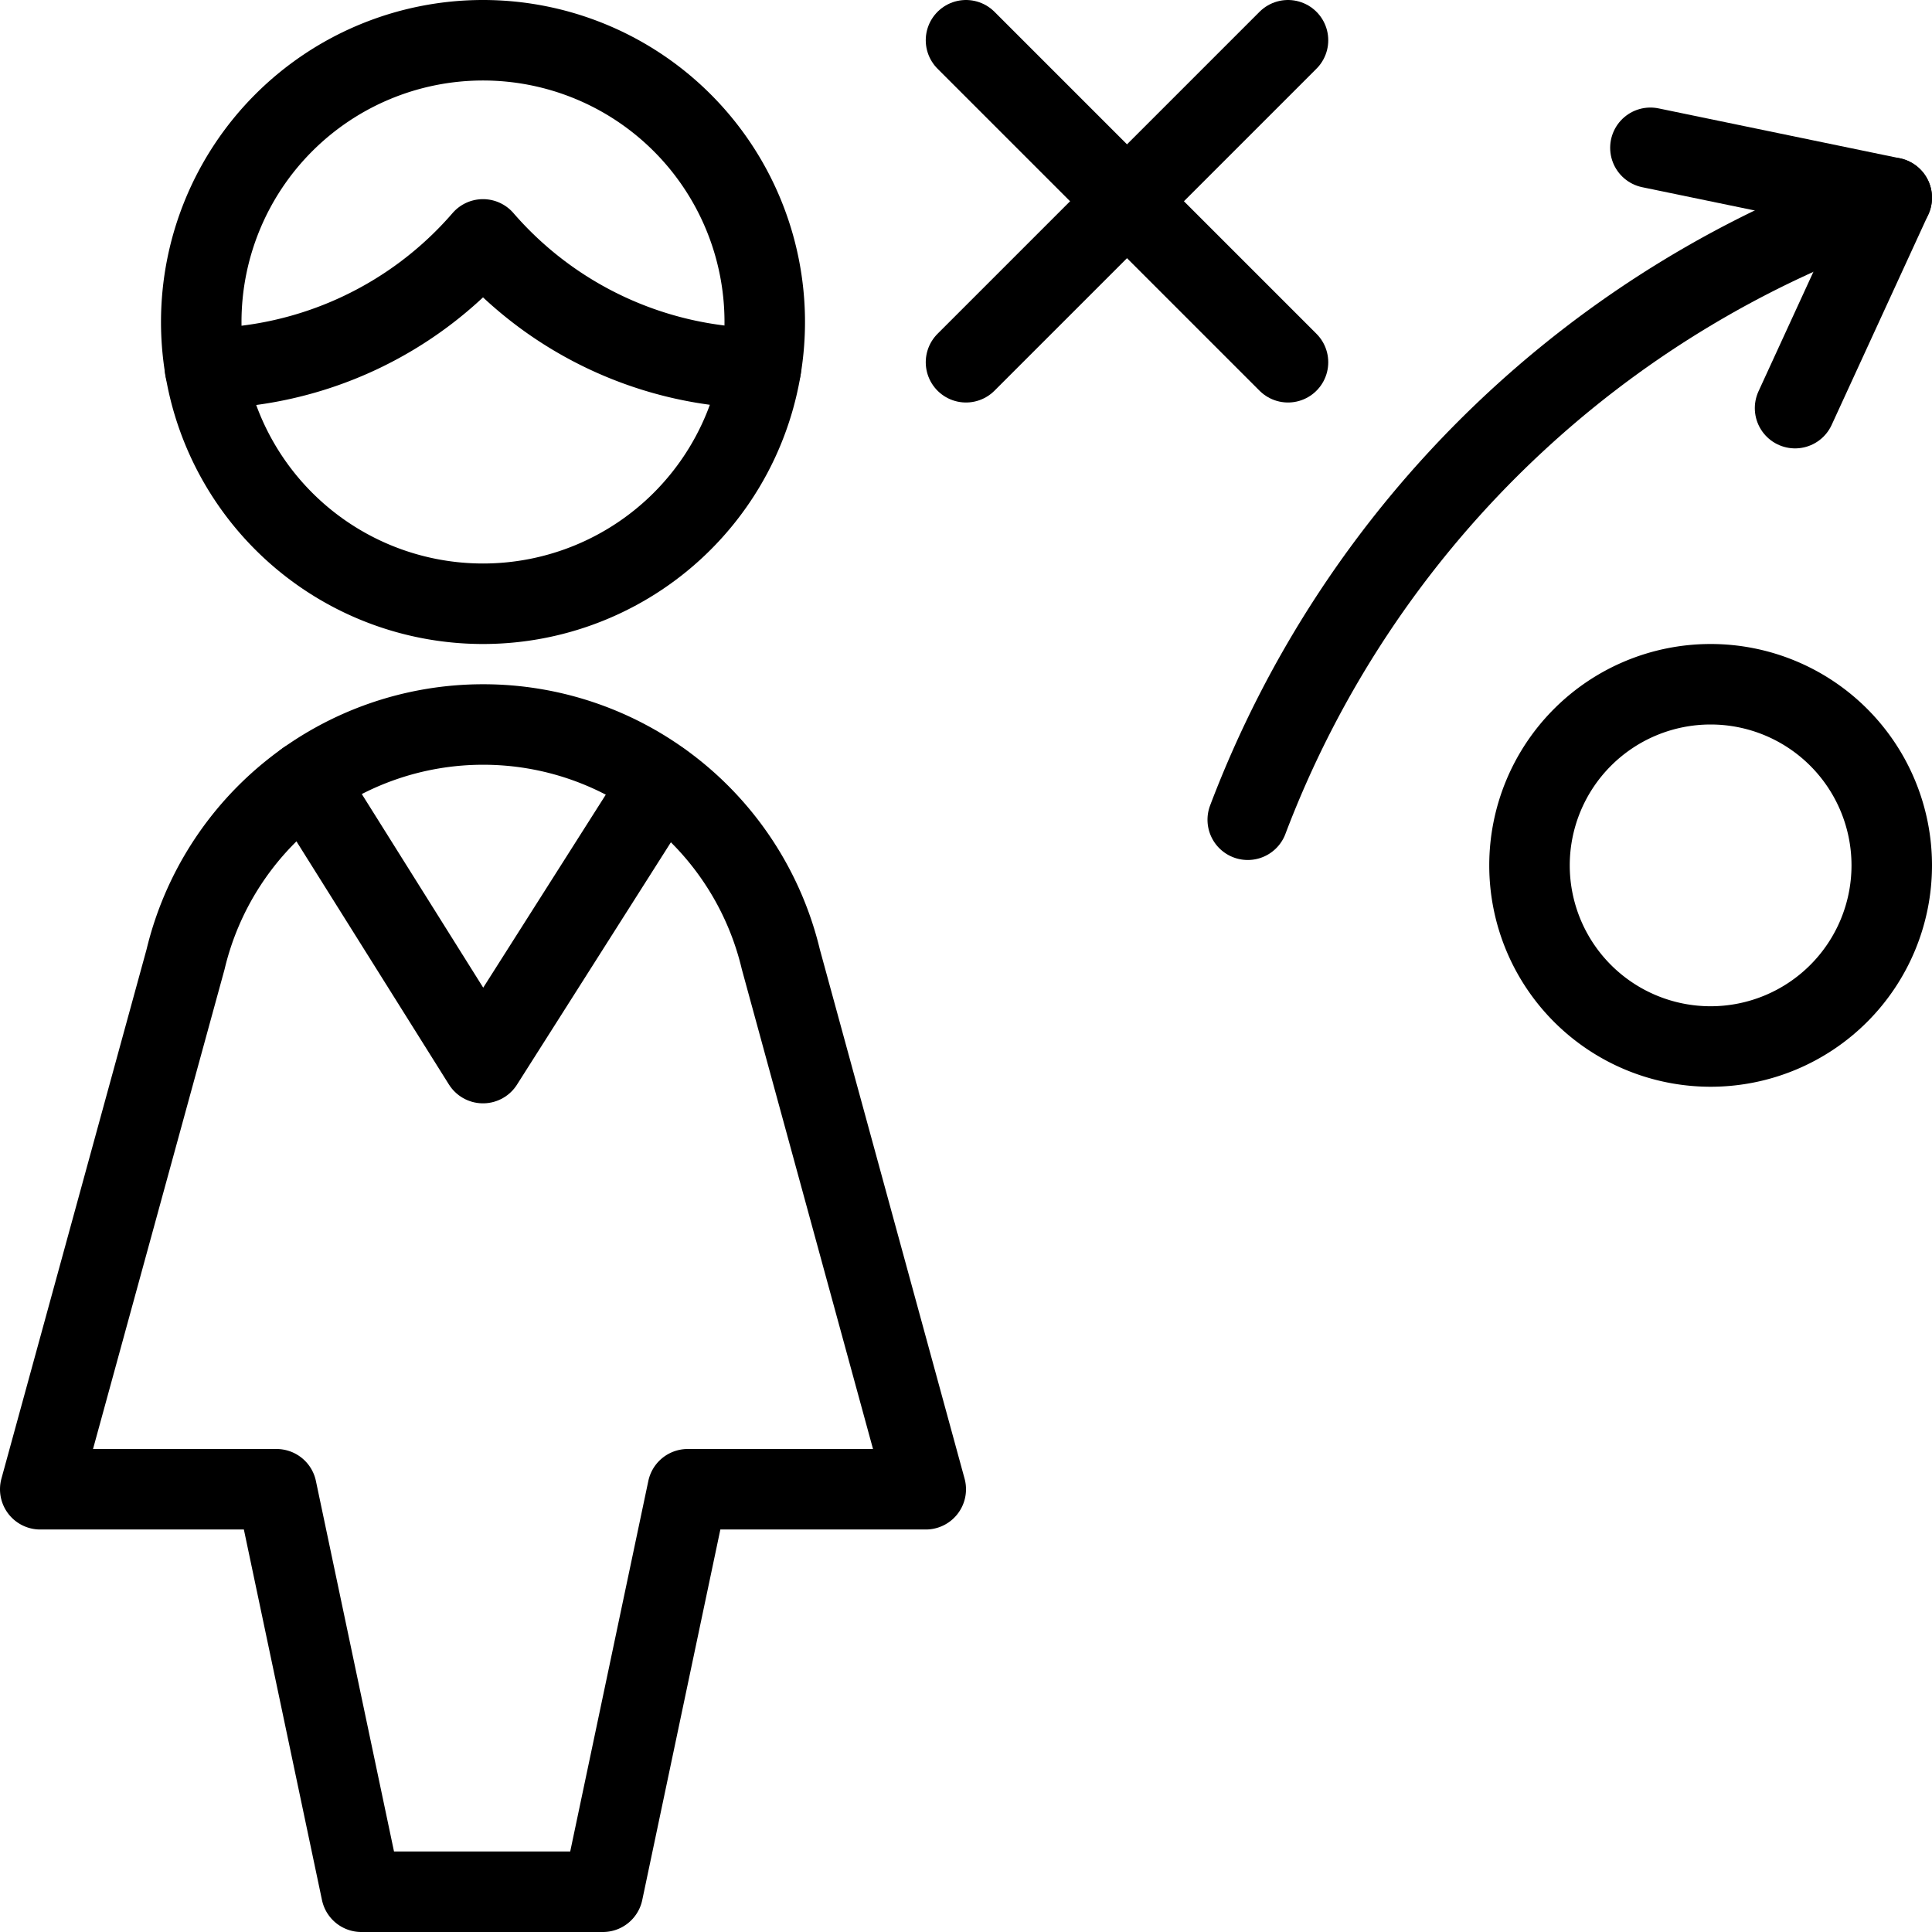 <svg viewBox="0 0 24 24" xmlns="http://www.w3.org/2000/svg"><g transform="matrix(1,0,0,1,0,0)"><path d="M12 0.5L16 4.5" fill="none" stroke="#000000" stroke-linecap="round" stroke-linejoin="round"></path><path d="M16 0.5L12 4.5" fill="none" stroke="#000000" stroke-linecap="round" stroke-linejoin="round"></path><path d="M19.000 10.750 A2.250 2.250 0 1 0 23.500 10.750 A2.250 2.250 0 1 0 19.000 10.750 Z" fill="none" stroke="#000000" stroke-linecap="round" stroke-linejoin="round"></path><path d="M15.5,10.183a13.041,13.041,0,0,1,8-7.727" fill="none" stroke="#000000" stroke-linecap="round" stroke-linejoin="round"></path><path d="M20.502 1.836L23.5 2.456 22.299 5.07" fill="none" stroke="#000000" stroke-linecap="round" stroke-linejoin="round"></path><path d="M2.500 4.000 A3.500 3.500 0 1 0 9.500 4.000 A3.500 3.500 0 1 0 2.500 4.000 Z" fill="none" stroke="#000000" stroke-linecap="round" stroke-linejoin="round"></path><path d="M2.547,4.577A4.633,4.633,0,0,0,6,2.974a4.632,4.632,0,0,0,3.452,1.6" fill="none" stroke="#000000" stroke-linecap="round" stroke-linejoin="round"></path><path d="M8.217 9.715L6 13.206 3.802 9.701" fill="none" stroke="#000000" stroke-linecap="round" stroke-linejoin="round"></path><path d="M6,9a3.8,3.8,0,0,1,3.7,2.918L11.5,18.5H8.543l-1.054,5h-3l-1.054-5H.5l1.805-6.582A3.8,3.8,0,0,1,6,9Z" fill="none" stroke="#000000" stroke-linecap="round" stroke-linejoin="round"></path></g></svg>